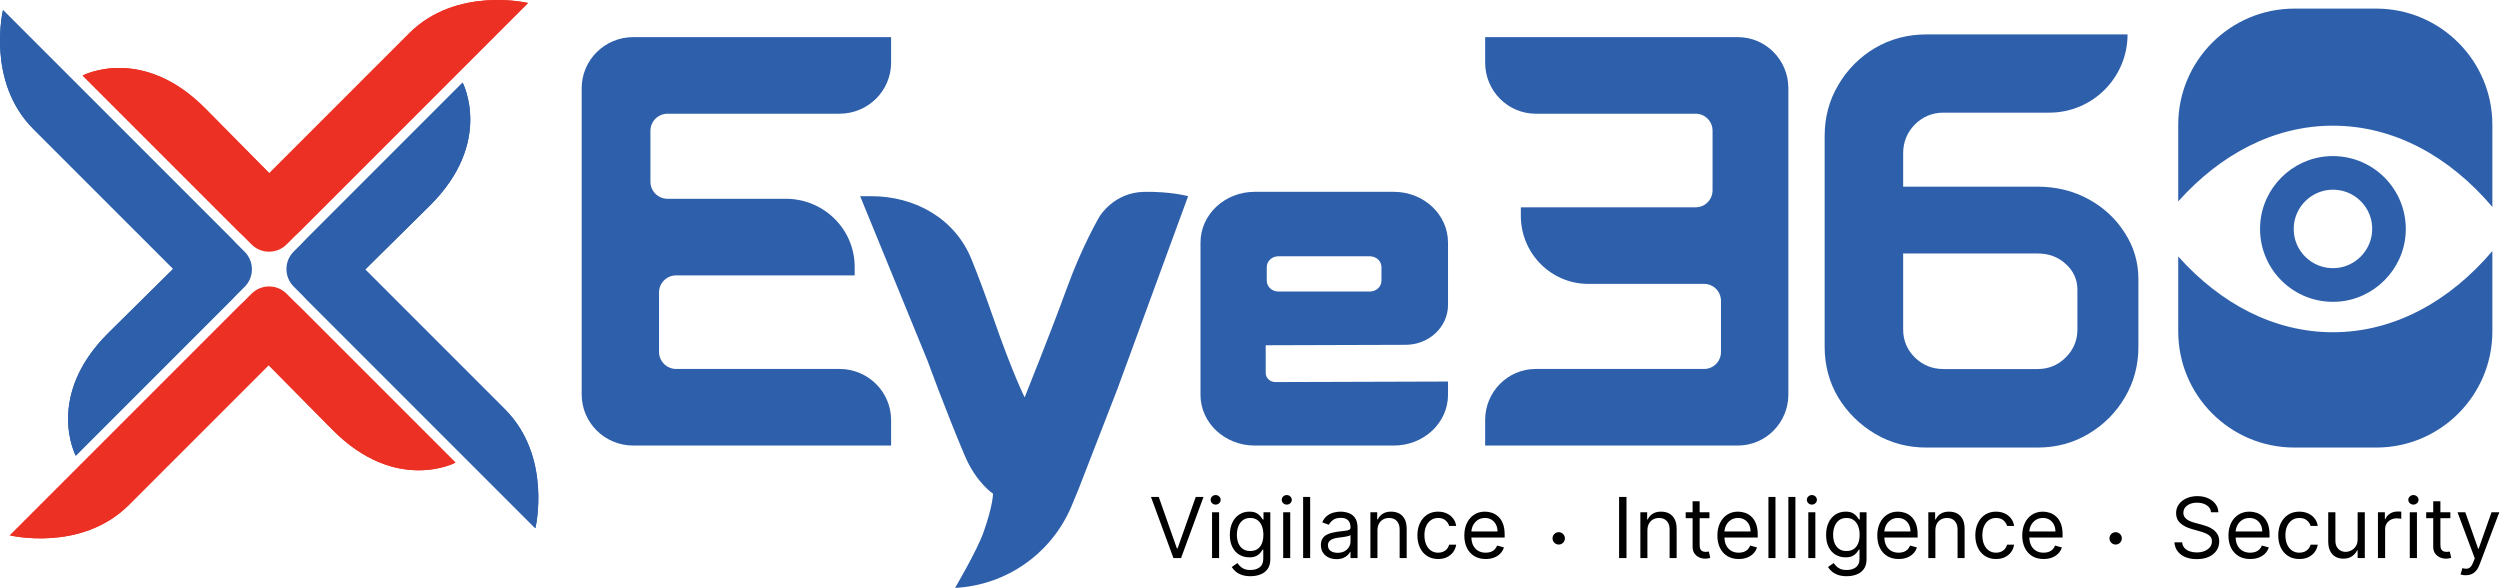 <?xml version="1.0" encoding="UTF-8"?>
<svg xmlns="http://www.w3.org/2000/svg" width="404" height="95" viewBox="0 0 404 95" fill="none">
  <path d="M139 31.702H140.77C147.892 31.702 154.341 35.325 157.006 41.929C158.021 44.444 159.18 47.515 160.473 51.238C163.689 60.506 165.585 64.211 165.585 64.211C165.585 64.211 169.891 53.496 172.402 46.578C174.913 39.659 177.685 34.985 177.685 34.985C177.685 34.985 179.984 31.102 184.842 31.006C189.179 30.922 192 31.702 192 31.702L180.582 62.837L174.277 79.087L173.193 81.702C170.004 89.405 162.664 94.581 154.338 95C154.338 95 157.865 89.033 158.939 86.005C160.473 81.681 160.473 79.778 160.473 79.778C160.473 79.778 157.776 78.062 155.871 73.551C152.729 66.11 149.907 58.336 149.907 58.336L139 31.702Z" fill="#2D5FAB"></path>
  <path d="M46.31 39.503C44.748 41.065 42.215 41.065 40.653 39.503L13.355 12.205C13.398 12.183 22.95 7.185 33.222 17.573L43.516 27.987L66.094 5.409C73.787 -2.284 85.328 0.485 85.328 0.485L46.31 39.503Z" fill="#EC3024"></path>
  <path d="M39.539 46.346C41.101 44.784 41.101 42.251 39.539 40.689L0.485 1.635C0.485 1.635 -2.283 13.175 5.41 20.869L27.987 43.445L17.574 53.74C7.161 64.034 12.241 73.644 12.241 73.644L39.539 46.346Z" fill="#2D5FAB"></path>
  <path d="M46.31 47.462C44.748 45.9 42.215 45.9 40.653 47.462L1.599 86.515C1.599 86.515 13.139 89.283 20.833 81.59L43.41 59.013L53.704 69.426C63.999 79.839 73.608 74.76 73.608 74.76L46.31 47.462Z" fill="#EC3024"></path>
  <path d="M47.461 40.653C45.899 42.215 45.899 44.747 47.461 46.309L86.515 85.363C86.515 85.363 89.283 73.823 81.59 66.13L59.013 43.553L69.426 33.259C79.839 22.964 74.759 13.355 74.759 13.355L47.461 40.653Z" fill="#2D5FAB"></path>
  <path d="M294.863 21.995C294.863 18.959 295.598 16.205 297.069 13.732C298.54 11.228 300.512 9.241 302.985 7.77C305.489 6.299 308.259 5.563 311.295 5.563H343.813V5.563C343.813 12.545 338.153 18.204 331.172 18.204H314.077C312.261 18.204 310.712 18.846 309.429 20.129C308.177 21.412 307.551 22.962 307.551 24.777V30.165H329.276C332.281 30.165 335.02 30.837 337.492 32.183C339.965 33.529 341.921 35.344 343.361 37.629C344.832 39.883 345.568 42.387 345.568 45.141V56.033C345.568 59.038 344.832 61.777 343.361 64.249C341.921 66.691 339.965 68.647 337.492 70.118C335.02 71.589 332.281 72.325 329.276 72.325H311.295C308.29 72.325 305.536 71.589 303.032 70.118C300.559 68.647 298.572 66.691 297.069 64.249C295.598 61.777 294.863 59.038 294.863 56.033V21.995ZM307.551 53.252C307.551 55.004 308.177 56.507 309.429 57.759C310.712 59.011 312.261 59.637 314.077 59.637H329.276C331.06 59.637 332.578 59.011 333.83 57.759C335.082 56.507 335.708 55.004 335.708 53.252V46.841C335.708 45.182 335.082 43.789 333.83 42.663C332.578 41.505 331.06 40.963 329.276 40.963H307.551V53.252Z" fill="#2D5FAB"></path>
  <path d="M225.254 31C230.084 31 234 34.671 234 39.2V49.28C234 52.83 230.937 55.711 227.151 55.723L204.539 55.793V60.279C204.539 61.09 205.241 61.746 206.106 61.743L234 61.656V63.8C234 68.329 230.084 72 225.254 72H202.746C197.916 72 194 68.329 194 63.8V39.2C194 34.671 197.916 31 202.746 31H225.254ZM206.582 41.415C205.547 41.415 204.708 42.202 204.708 43.172V45.352C204.708 46.322 205.547 47.109 206.582 47.109H221.372C222.407 47.109 223.246 46.322 223.246 45.352V43.172C223.246 42.202 222.407 41.415 221.372 41.415H206.582Z" fill="#2D5FAB"></path>
  <path d="M94 14.25C94 9.694 97.731 6 102.333 6H144V10.125C144 14.681 140.269 18.375 135.667 18.375H107.889C106.355 18.375 105.111 19.606 105.111 21.125V29.375C105.111 30.894 106.355 32.125 107.889 32.125H127.004C133.14 32.125 138.115 37.05 138.115 43.125V44.5H109.278C107.744 44.5 106.5 45.731 106.5 47.25V56.875C106.5 58.394 107.744 59.625 109.278 59.625H135.667C140.269 59.625 144 63.319 144 67.875V72H102.333C97.731 72 94 68.306 94 63.75V14.25Z" fill="#2D5FAB"></path>
  <path d="M289 63.75C289 68.306 285.344 72 280.833 72H240V67.875C240 63.319 243.656 59.625 248.167 59.625H275.389C276.892 59.625 278.111 58.394 278.111 56.875V48.625C278.111 47.106 276.892 45.875 275.389 45.875H256.656C250.643 45.875 245.767 40.95 245.767 34.875V33.5H274.028C275.531 33.5 276.75 32.269 276.75 30.75V21.125C276.75 19.606 275.531 18.375 274.028 18.375H248.167C243.656 18.375 240 14.681 240 10.125V6H280.833C285.344 6 289 9.694 289 14.25V63.75Z" fill="#2D5FAB"></path>
  <path d="M48.431 37.382C45.698 40.115 41.266 40.115 38.532 37.382L13.355 12.205C13.398 12.183 22.95 7.185 33.222 17.573L43.516 27.987L66.094 5.409C73.787 -2.284 85.328 0.485 85.328 0.485L48.431 37.382Z" fill="#EC3024"></path>
  <path d="M37.418 48.467C40.151 45.733 40.151 41.301 37.418 38.567L0.485 1.635C0.485 1.635 -2.283 13.175 5.41 20.869L27.987 43.445L17.574 53.74C7.161 64.034 12.241 73.644 12.241 73.644L37.418 48.467Z" fill="#2D5FAB"></path>
  <path d="M48.431 49.583C45.698 46.849 41.266 46.849 38.532 49.583L1.599 86.515C1.599 86.515 13.139 89.283 20.833 81.59L43.41 59.013L53.704 69.426C63.999 79.839 73.608 74.76 73.608 74.76L48.431 49.583Z" fill="#EC3024"></path>
  <path d="M49.582 38.531C46.849 41.265 46.849 45.697 49.582 48.431L86.515 85.363C86.515 85.363 89.283 73.823 81.59 66.13L59.013 43.553L69.426 33.259C79.839 22.964 74.759 13.355 74.759 13.355L49.582 38.531Z" fill="#2D5FAB"></path>
  <path d="M402.767 53.548C402.767 63.917 394.36 72.325 383.99 72.325H370.776C360.406 72.325 352 63.918 352 53.548V41.44C358.837 49.099 367.527 53.69 377 53.69C386.831 53.69 395.818 48.747 402.767 40.569V53.548ZM376.232 25.247C383.335 24.8 389.2 30.654 388.753 37.767C388.375 43.621 383.621 48.376 377.768 48.754C370.665 49.2 364.8 43.346 365.247 36.232C365.614 30.367 370.367 25.613 376.232 25.247ZM376.599 30.665C373.437 30.871 370.871 33.426 370.677 36.588C370.425 40.414 373.586 43.563 377.412 43.323C380.562 43.128 383.129 40.574 383.335 37.401C383.587 33.575 380.425 30.424 376.599 30.665ZM383.99 1.39C394.36 1.391 402.766 9.798 402.767 20.168V33.439C395.818 25.253 386.831 20.309 377 20.309C367.527 20.309 358.837 24.9 352 32.55V20.168C352 9.798 360.407 1.391 370.776 1.39H383.99Z" fill="#2D5FAB"></path>
  <path d="M400.471 88.678H400.55L402.631 82.777H403.888L400.688 91.262C400.544 91.644 400.365 91.961 400.152 92.212C399.94 92.466 399.692 92.653 399.41 92.775C399.132 92.897 398.818 92.959 398.468 92.959C398.271 92.959 398.096 92.943 397.942 92.911C397.789 92.882 397.682 92.853 397.623 92.824L397.918 91.821C398.199 91.892 398.448 91.918 398.664 91.898C398.88 91.879 399.071 91.784 399.238 91.614C399.408 91.447 399.564 91.175 399.705 90.799L399.921 90.221L397.133 82.777H398.39L400.471 88.678ZM355.092 80.174C355.74 80.174 356.316 80.287 356.82 80.516C357.324 80.741 357.724 81.049 358.019 81.441C358.316 81.834 358.473 82.279 358.489 82.777H357.312C357.253 82.289 357.013 81.91 356.595 81.64C356.176 81.37 355.662 81.234 355.053 81.234C354.608 81.234 354.219 81.305 353.885 81.446C353.554 81.588 353.295 81.782 353.108 82.029C352.925 82.277 352.834 82.558 352.834 82.873C352.834 83.136 352.898 83.363 353.025 83.553C353.156 83.739 353.323 83.895 353.526 84.02C353.729 84.143 353.942 84.244 354.164 84.324C354.387 84.401 354.592 84.465 354.778 84.513L355.799 84.782C356.061 84.85 356.352 84.944 356.673 85.062C356.997 85.181 357.306 85.343 357.601 85.549C357.898 85.751 358.145 86.012 358.338 86.33C358.531 86.648 358.627 87.039 358.627 87.502C358.627 88.035 358.485 88.518 358.2 88.948C357.919 89.379 357.506 89.721 356.963 89.975C356.423 90.228 355.767 90.356 354.994 90.356C354.274 90.356 353.65 90.242 353.123 90.014C352.599 89.785 352.187 89.467 351.886 89.059C351.588 88.65 351.42 88.177 351.381 87.637H352.638C352.67 88.01 352.798 88.318 353.021 88.562C353.246 88.803 353.531 88.984 353.875 89.103C354.222 89.218 354.595 89.275 354.994 89.275C355.459 89.275 355.876 89.201 356.246 89.054C356.616 88.903 356.909 88.694 357.125 88.428C357.341 88.158 357.449 87.842 357.449 87.482C357.449 87.155 357.356 86.887 357.169 86.682C356.982 86.476 356.737 86.309 356.433 86.181C356.128 86.052 355.799 85.939 355.445 85.843L354.208 85.496C353.423 85.274 352.801 84.957 352.343 84.546C351.885 84.135 351.655 83.597 351.655 82.932C351.655 82.379 351.808 81.897 352.112 81.485C352.42 81.071 352.832 80.749 353.35 80.52C353.87 80.289 354.451 80.174 355.092 80.174ZM363.516 82.681C363.908 82.681 364.296 82.745 364.679 82.873C365.062 83.002 365.41 83.211 365.725 83.5C366.039 83.786 366.289 84.165 366.476 84.638C366.662 85.11 366.756 85.692 366.756 86.383V86.865H361.28C361.297 87.358 361.393 87.78 361.571 88.133C361.771 88.519 362.048 88.813 362.401 89.016C362.755 89.215 363.165 89.314 363.633 89.314C363.937 89.314 364.213 89.273 364.458 89.189C364.707 89.103 364.922 88.974 365.102 88.804C365.282 88.63 365.42 88.414 365.519 88.157L366.638 88.466C366.52 88.839 366.322 89.166 366.044 89.449C365.766 89.729 365.422 89.948 365.013 90.106C364.604 90.26 364.143 90.337 363.633 90.337C362.906 90.337 362.28 90.179 361.753 89.864C361.229 89.546 360.825 89.102 360.54 88.533C360.259 87.961 360.118 87.296 360.118 86.537C360.118 85.779 360.259 85.111 360.54 84.532C360.825 83.951 361.221 83.496 361.729 83.172C362.239 82.844 362.835 82.681 363.516 82.681ZM371.562 82.681C372.093 82.681 372.571 82.777 372.996 82.97C373.421 83.163 373.769 83.433 374.041 83.78C374.313 84.127 374.481 84.532 374.547 84.995H373.389C373.3 84.658 373.103 84.358 372.799 84.098C372.498 83.834 372.092 83.703 371.582 83.703C371.13 83.703 370.734 83.818 370.394 84.05C370.057 84.278 369.793 84.601 369.604 85.019C369.417 85.433 369.323 85.92 369.323 86.48C369.323 87.052 369.415 87.549 369.599 87.974C369.785 88.398 370.047 88.728 370.384 88.963C370.724 89.197 371.124 89.314 371.582 89.314C371.883 89.314 372.156 89.263 372.401 89.16C372.647 89.057 372.855 88.91 373.025 88.717C373.196 88.524 373.317 88.292 373.389 88.022H374.547C374.481 88.46 374.319 88.853 374.061 89.203C373.805 89.55 373.467 89.826 373.045 90.032C372.626 90.235 372.138 90.337 371.582 90.337C370.875 90.337 370.265 90.173 369.755 89.845C369.244 89.517 368.852 89.065 368.577 88.49C368.302 87.915 368.165 87.258 368.165 86.519C368.165 85.767 368.305 85.103 368.587 84.527C368.872 83.949 369.268 83.496 369.775 83.172C370.286 82.844 370.882 82.681 371.562 82.681ZM377.4 87.405C377.4 87.945 377.554 88.376 377.861 88.697C378.172 89.019 378.569 89.18 379.05 89.18C379.338 89.18 379.631 89.108 379.929 88.963C380.23 88.818 380.482 88.596 380.685 88.297C380.891 87.998 380.994 87.617 380.994 87.154V82.777H382.152V90.183H380.994V88.929H380.915C380.738 89.305 380.464 89.624 380.091 89.888C379.718 90.148 379.246 90.278 378.677 90.278C378.206 90.278 377.786 90.177 377.42 89.975C377.053 89.769 376.765 89.46 376.556 89.049C376.346 88.634 376.241 88.112 376.241 87.482V82.777H377.4V87.405ZM394.369 82.777H395.979V83.741H394.369V88.061C394.369 88.382 394.417 88.624 394.512 88.784C394.61 88.942 394.734 89.048 394.885 89.103C395.039 89.154 395.201 89.18 395.371 89.18C395.498 89.18 395.603 89.173 395.685 89.16C395.766 89.144 395.832 89.131 395.881 89.121L396.117 90.144C396.039 90.172 395.929 90.201 395.788 90.231C395.647 90.263 395.469 90.278 395.253 90.278C394.926 90.278 394.605 90.209 394.291 90.071C393.98 89.933 393.721 89.722 393.515 89.439C393.312 89.157 393.21 88.8 393.21 88.369V83.741H392.071V82.777H393.21V81.003H394.369V82.777ZM387.756 82.666C387.884 82.669 387.98 82.674 388.046 82.681V83.838C388.007 83.828 387.916 83.813 387.775 83.794C387.638 83.772 387.493 83.761 387.339 83.761C386.972 83.761 386.644 83.836 386.356 83.987C386.072 84.135 385.846 84.341 385.679 84.605C385.515 84.865 385.434 85.162 385.434 85.496V90.182H384.275V82.777H385.395V83.895H385.473C385.61 83.529 385.859 83.232 386.219 83.004C386.579 82.776 386.985 82.661 387.437 82.661C387.522 82.661 387.628 82.663 387.756 82.666ZM390.578 90.182H389.419V82.777H390.578V90.182ZM363.516 83.703C363.054 83.703 362.655 83.815 362.317 84.04C361.984 84.262 361.727 84.551 361.547 84.908C361.393 85.214 361.305 85.538 361.283 85.882H365.577C365.577 85.464 365.492 85.091 365.322 84.764C365.155 84.436 364.916 84.177 364.605 83.987C364.298 83.798 363.934 83.703 363.516 83.703ZM390.008 80C390.234 80 390.428 80.076 390.588 80.227C390.751 80.378 390.833 80.559 390.833 80.772C390.833 80.984 390.751 81.165 390.588 81.316C390.428 81.468 390.234 81.543 390.008 81.543C389.782 81.543 389.587 81.467 389.424 81.316C389.263 81.165 389.184 80.984 389.184 80.772C389.184 80.559 389.264 80.378 389.424 80.227C389.587 80.076 389.782 80 390.008 80Z" fill="black"></path>
  <path d="M298.259 82.681C298.741 82.681 299.123 82.761 299.406 82.922C299.692 83.079 299.911 83.26 300.062 83.462C300.216 83.661 300.334 83.825 300.418 83.953H300.534V82.777H301.633V90.394C301.633 91.031 301.488 91.548 301.199 91.946C300.913 92.348 300.527 92.643 300.042 92.829C299.56 93.019 299.023 93.113 298.432 93.113C297.882 93.113 297.41 93.043 297.015 92.901C296.619 92.763 296.29 92.58 296.026 92.352C295.766 92.127 295.559 91.886 295.404 91.629L296.311 90.992C296.413 91.127 296.544 91.281 296.701 91.455C296.859 91.632 297.075 91.784 297.348 91.913C297.624 92.045 297.985 92.11 298.432 92.11C299.029 92.11 299.523 91.966 299.912 91.677C300.301 91.388 300.495 90.934 300.495 90.317V88.812H300.399C300.316 88.948 300.196 89.115 300.042 89.314C299.891 89.51 299.673 89.686 299.387 89.84C299.104 89.991 298.721 90.066 298.239 90.066C297.642 90.066 297.105 89.925 296.629 89.643C296.157 89.36 295.782 88.948 295.506 88.408C295.233 87.868 295.096 87.213 295.096 86.441C295.096 85.683 295.229 85.022 295.496 84.46C295.763 83.894 296.134 83.457 296.609 83.148C297.085 82.837 297.635 82.681 298.259 82.681ZM280.865 82.681C281.251 82.681 281.632 82.745 282.008 82.873C282.384 83.002 282.726 83.211 283.034 83.5C283.343 83.786 283.589 84.165 283.772 84.638C283.956 85.11 284.047 85.692 284.047 86.383V86.865H278.67C278.686 87.358 278.781 87.78 278.956 88.133C279.152 88.519 279.423 88.813 279.771 89.016C280.118 89.215 280.521 89.314 280.98 89.314C281.279 89.314 281.55 89.273 281.791 89.189C282.035 89.103 282.245 88.974 282.422 88.804C282.599 88.63 282.736 88.414 282.832 88.157L283.932 88.466C283.816 88.839 283.621 89.166 283.348 89.449C283.075 89.729 282.738 89.948 282.336 90.106C281.934 90.26 281.482 90.337 280.98 90.337C280.267 90.337 279.652 90.179 279.135 89.864C278.621 89.546 278.223 89.102 277.943 88.533C277.667 87.961 277.529 87.296 277.529 86.537C277.529 85.779 277.667 85.111 277.943 84.532C278.223 83.951 278.612 83.496 279.11 83.172C279.612 82.844 280.197 82.681 280.865 82.681ZM306.705 82.681C307.091 82.681 307.472 82.745 307.848 82.873C308.224 83.002 308.566 83.211 308.875 83.5C309.183 83.786 309.429 84.165 309.612 84.638C309.795 85.11 309.887 85.692 309.887 86.383V86.865H304.511C304.527 87.358 304.621 87.78 304.796 88.133C304.992 88.518 305.263 88.813 305.61 89.016C305.957 89.215 306.362 89.314 306.821 89.314C307.12 89.314 307.39 89.273 307.631 89.189C307.875 89.103 308.086 88.974 308.263 88.804C308.439 88.63 308.575 88.414 308.672 88.157L309.771 88.466C309.656 88.839 309.461 89.166 309.188 89.449C308.914 89.729 308.577 89.948 308.176 90.106C307.774 90.26 307.323 90.337 306.821 90.337C306.108 90.337 305.492 90.179 304.975 89.864C304.46 89.546 304.063 89.102 303.783 88.533C303.507 87.961 303.369 87.296 303.369 86.537C303.369 85.779 303.507 85.111 303.783 84.532C304.063 83.951 304.452 83.496 304.95 83.172C305.452 82.844 306.037 82.681 306.705 82.681ZM322.548 82.681C323.068 82.681 323.537 82.777 323.955 82.97C324.373 83.163 324.716 83.433 324.982 83.78C325.249 84.127 325.414 84.532 325.479 84.995H324.341C324.254 84.658 324.062 84.358 323.763 84.098C323.467 83.834 323.069 83.703 322.567 83.703C322.124 83.703 321.735 83.818 321.4 84.05C321.069 84.278 320.81 84.601 320.624 85.019C320.441 85.433 320.35 85.92 320.35 86.48C320.35 87.051 320.439 87.549 320.619 87.974C320.802 88.398 321.06 88.728 321.391 88.963C321.725 89.198 322.117 89.314 322.567 89.314C322.863 89.314 323.131 89.263 323.372 89.16C323.613 89.057 323.817 88.91 323.984 88.717C324.151 88.524 324.27 88.292 324.341 88.022H325.479C325.414 88.459 325.256 88.853 325.002 89.203C324.751 89.55 324.418 89.826 324.004 90.032C323.593 90.235 323.114 90.337 322.567 90.337C321.873 90.337 321.275 90.173 320.773 89.845C320.272 89.517 319.886 89.066 319.616 88.49C319.346 87.915 319.212 87.258 319.212 86.519C319.212 85.767 319.35 85.103 319.626 84.527C319.906 83.949 320.295 83.496 320.793 83.172C321.294 82.844 321.879 82.681 322.548 82.681ZM330.132 82.681C330.517 82.681 330.898 82.745 331.274 82.873C331.65 83.002 331.993 83.211 332.302 83.5C332.61 83.786 332.856 84.165 333.039 84.638C333.222 85.11 333.313 85.692 333.313 86.383V86.865H327.938C327.954 87.358 328.048 87.78 328.223 88.133C328.419 88.519 328.691 88.813 329.038 89.016C329.385 89.215 329.789 89.314 330.248 89.314C330.547 89.314 330.817 89.273 331.058 89.189C331.302 89.103 331.513 88.974 331.689 88.804C331.866 88.63 332.002 88.414 332.099 88.157L333.198 88.466C333.083 88.838 332.888 89.166 332.615 89.449C332.342 89.729 332.004 89.948 331.603 90.106C331.201 90.26 330.749 90.337 330.248 90.337C329.535 90.337 328.919 90.179 328.401 89.864C327.887 89.546 327.491 89.102 327.211 88.533C326.935 87.961 326.796 87.296 326.796 86.537C326.796 85.779 326.935 85.111 327.211 84.532C327.491 83.951 327.879 83.496 328.377 83.172C328.878 82.844 329.463 82.681 330.132 82.681ZM274.663 82.777H276.244V83.741H274.663V88.061C274.663 88.382 274.71 88.624 274.803 88.784C274.899 88.942 275.021 89.048 275.169 89.103C275.32 89.154 275.479 89.18 275.646 89.18C275.772 89.18 275.875 89.173 275.955 89.16C276.035 89.144 276.099 89.131 276.147 89.121L276.379 90.144C276.302 90.172 276.194 90.202 276.057 90.231C275.919 90.263 275.743 90.278 275.531 90.278C275.21 90.278 274.894 90.21 274.586 90.071C274.281 89.933 274.027 89.722 273.824 89.439C273.625 89.157 273.525 88.8 273.525 88.369V83.741H272.407V82.777H273.525V81.003H274.663V82.777ZM262.84 90.183H261.644V80.309H262.84V90.183ZM268.438 82.681C268.94 82.681 269.379 82.784 269.755 82.989C270.131 83.192 270.423 83.501 270.632 83.915C270.841 84.326 270.945 84.847 270.945 85.477V90.183H269.808V85.554C269.808 84.972 269.657 84.519 269.354 84.194C269.052 83.867 268.637 83.703 268.11 83.703C267.747 83.703 267.423 83.781 267.137 83.939C266.854 84.096 266.631 84.326 266.467 84.628C266.303 84.93 266.221 85.297 266.221 85.728V90.183H265.083V82.777H266.182V83.934H266.278C266.452 83.558 266.716 83.255 267.069 83.027C267.423 82.796 267.879 82.681 268.438 82.681ZM286.916 90.183H285.778V80.309H286.916V90.183ZM290.138 90.183H289V80.309H290.138V90.183ZM314.973 82.681C315.474 82.681 315.913 82.784 316.289 82.989C316.665 83.192 316.958 83.5 317.167 83.915C317.376 84.326 317.48 84.847 317.48 85.477V90.183H316.343V85.554C316.343 84.972 316.191 84.519 315.889 84.194C315.587 83.867 315.172 83.703 314.646 83.703C314.283 83.703 313.958 83.781 313.672 83.939C313.389 84.096 313.165 84.326 313.001 84.628C312.837 84.93 312.756 85.297 312.756 85.728V90.183H311.617V82.777H312.717V83.934H312.813C312.987 83.558 313.25 83.255 313.604 83.027C313.957 82.796 314.414 82.681 314.973 82.681ZM293.359 90.182H292.222V82.777H293.359V90.182ZM298.394 83.703C297.911 83.703 297.51 83.825 297.188 84.069C296.87 84.314 296.63 84.641 296.47 85.053C296.312 85.464 296.233 85.921 296.233 86.422C296.233 86.936 296.314 87.391 296.475 87.786C296.639 88.178 296.88 88.487 297.198 88.712C297.52 88.933 297.918 89.044 298.394 89.044C298.85 89.044 299.236 88.94 299.551 88.731C299.866 88.522 300.105 88.221 300.269 87.829C300.432 87.437 300.515 86.968 300.515 86.422C300.515 85.888 300.434 85.417 300.273 85.009C300.113 84.601 299.875 84.281 299.561 84.05C299.246 83.818 298.856 83.703 298.394 83.703ZM280.865 83.703C280.412 83.703 280.02 83.815 279.688 84.04C279.361 84.262 279.108 84.552 278.932 84.908C278.78 85.214 278.695 85.538 278.673 85.882H282.89C282.89 85.464 282.807 85.091 282.64 84.764C282.476 84.436 282.241 84.177 281.936 83.987C281.633 83.798 281.277 83.703 280.865 83.703ZM306.705 83.703C306.252 83.703 305.859 83.815 305.528 84.04C305.201 84.262 304.948 84.552 304.771 84.908C304.62 85.214 304.534 85.538 304.513 85.882H308.73C308.73 85.464 308.646 85.091 308.479 84.764C308.316 84.436 308.081 84.177 307.775 83.987C307.473 83.798 307.116 83.703 306.705 83.703ZM330.132 83.703C329.679 83.703 329.287 83.815 328.956 84.04C328.628 84.262 328.376 84.551 328.199 84.908C328.048 85.214 327.961 85.538 327.939 85.882H332.157C332.157 85.464 332.073 85.091 331.906 84.764C331.742 84.436 331.507 84.177 331.202 83.987C330.9 83.798 330.543 83.703 330.132 83.703ZM292.8 80C293.022 80 293.212 80.076 293.369 80.227C293.53 80.378 293.61 80.559 293.61 80.772C293.61 80.984 293.53 81.165 293.369 81.316C293.212 81.468 293.022 81.543 292.8 81.543C292.578 81.543 292.387 81.467 292.227 81.316C292.069 81.165 291.99 80.984 291.99 80.772C291.99 80.559 292.069 80.378 292.227 80.227C292.387 80.076 292.578 80 292.8 80Z" fill="black"></path>
  <path d="M201.906 82.681C202.388 82.681 202.771 82.761 203.054 82.922C203.34 83.079 203.558 83.26 203.709 83.462C203.863 83.661 203.982 83.825 204.065 83.953H204.182V82.777H205.281V90.394C205.281 91.031 205.136 91.548 204.847 91.946C204.561 92.348 204.175 92.643 203.689 92.829C203.207 93.019 202.67 93.113 202.079 93.113C201.53 93.113 201.057 93.043 200.662 92.901C200.267 92.763 199.937 92.58 199.674 92.352C199.414 92.127 199.206 91.886 199.052 91.629L199.958 90.992C200.061 91.127 200.191 91.281 200.349 91.455C200.506 91.632 200.722 91.784 200.995 91.913C201.271 92.045 201.633 92.11 202.079 92.11C202.677 92.11 203.171 91.966 203.56 91.677C203.948 91.388 204.143 90.934 204.143 90.317V88.812H204.047C203.963 88.948 203.844 89.115 203.689 89.314C203.538 89.51 203.32 89.686 203.034 89.84C202.751 89.991 202.369 90.066 201.887 90.066C201.289 90.066 200.752 89.925 200.276 89.643C199.804 89.36 199.43 88.948 199.153 88.408C198.88 87.868 198.743 87.213 198.743 86.441C198.743 85.683 198.877 85.022 199.144 84.46C199.41 83.894 199.781 83.457 200.257 83.148C200.733 82.837 201.283 82.681 201.906 82.681ZM216.642 82.681C216.879 82.681 217.153 82.71 217.461 82.768C217.773 82.822 218.073 82.936 218.362 83.109C218.655 83.283 218.897 83.545 219.09 83.895C219.283 84.246 219.38 84.716 219.38 85.304V90.183H218.242V89.18H218.184C218.106 89.34 217.978 89.512 217.798 89.695C217.618 89.878 217.379 90.035 217.08 90.163C216.781 90.292 216.416 90.356 215.985 90.356C215.516 90.355 215.09 90.267 214.708 90.091C214.326 89.911 214.022 89.652 213.797 89.314C213.572 88.974 213.459 88.562 213.459 88.08C213.459 87.656 213.543 87.312 213.71 87.049C213.877 86.782 214.1 86.573 214.38 86.422C214.66 86.271 214.968 86.158 215.306 86.084C215.646 86.007 215.989 85.946 216.333 85.901C216.783 85.844 217.147 85.799 217.427 85.77C217.71 85.738 217.915 85.685 218.044 85.611C218.176 85.537 218.242 85.409 218.242 85.227V85.188C218.242 84.712 218.112 84.343 217.852 84.079C217.594 83.816 217.204 83.684 216.68 83.684C216.137 83.684 215.711 83.802 215.402 84.04C215.094 84.278 214.876 84.532 214.751 84.802L213.672 84.416C213.865 83.966 214.121 83.616 214.442 83.365C214.767 83.111 215.121 82.935 215.503 82.835C215.889 82.732 216.269 82.681 216.642 82.681ZM232.387 82.681C232.907 82.681 233.377 82.777 233.795 82.97C234.213 83.163 234.555 83.433 234.821 83.78C235.088 84.127 235.254 84.532 235.318 84.995H234.181C234.094 84.658 233.9 84.358 233.602 84.098C233.306 83.834 232.907 83.703 232.406 83.703C231.963 83.703 231.574 83.818 231.239 84.05C230.908 84.278 230.65 84.601 230.464 85.019C230.281 85.433 230.188 85.92 230.188 86.48C230.188 87.052 230.279 87.549 230.459 87.974C230.642 88.398 230.898 88.728 231.229 88.963C231.564 89.198 231.956 89.314 232.406 89.314C232.702 89.314 232.97 89.263 233.211 89.16C233.452 89.057 233.656 88.909 233.823 88.717C233.99 88.524 234.11 88.292 234.181 88.022H235.318C235.254 88.46 235.095 88.853 234.841 89.203C234.59 89.55 234.257 89.826 233.843 90.032C233.431 90.235 232.953 90.337 232.406 90.337C231.712 90.337 231.115 90.172 230.613 89.845C230.112 89.517 229.726 89.065 229.456 88.49C229.186 87.915 229.051 87.258 229.051 86.519C229.051 85.766 229.189 85.103 229.466 84.527C229.745 83.949 230.134 83.496 230.632 83.172C231.133 82.844 231.718 82.681 232.387 82.681ZM239.971 82.681C240.356 82.681 240.737 82.745 241.113 82.873C241.489 83.002 241.832 83.211 242.141 83.5C242.449 83.786 242.695 84.165 242.878 84.638C243.061 85.11 243.152 85.692 243.152 86.383V86.865H237.776C237.793 87.358 237.887 87.78 238.062 88.133C238.258 88.518 238.529 88.813 238.876 89.016C239.223 89.215 239.627 89.314 240.087 89.314C240.386 89.314 240.656 89.273 240.896 89.189C241.141 89.103 241.352 88.974 241.528 88.804C241.705 88.63 241.841 88.414 241.938 88.157L243.037 88.466C242.921 88.838 242.727 89.166 242.454 89.449C242.181 89.729 241.843 89.948 241.441 90.106C241.04 90.26 240.588 90.337 240.087 90.337C239.374 90.337 238.758 90.179 238.24 89.864C237.726 89.546 237.328 89.102 237.049 88.533C236.773 87.961 236.635 87.296 236.635 86.537C236.635 85.779 236.773 85.111 237.049 84.532C237.328 83.951 237.718 83.496 238.216 83.172C238.717 82.844 239.302 82.681 239.971 82.681ZM190.186 88.62H190.301L193.232 80.309H194.485L190.86 90.183H189.626L186 80.309H187.254L190.186 88.62ZM211.723 90.183H210.585V80.309H211.723V90.183ZM224.812 82.681C225.314 82.681 225.753 82.784 226.129 82.989C226.505 83.192 226.797 83.501 227.006 83.915C227.215 84.326 227.319 84.847 227.319 85.477V90.183H226.182V85.554C226.182 84.972 226.031 84.519 225.729 84.194C225.426 83.867 225.011 83.703 224.484 83.703C224.121 83.703 223.797 83.781 223.511 83.939C223.228 84.096 223.005 84.326 222.841 84.628C222.677 84.93 222.595 85.297 222.595 85.728V90.183H221.457V82.777H222.556V83.934H222.652C222.826 83.558 223.09 83.255 223.443 83.027C223.797 82.796 224.253 82.681 224.812 82.681ZM197.007 90.182H195.869V82.777H197.007V90.182ZM208.501 90.182H207.363V82.777H208.501V90.182ZM218.242 86.46C218.194 86.518 218.088 86.571 217.924 86.619C217.763 86.664 217.576 86.705 217.364 86.74C217.155 86.772 216.951 86.801 216.752 86.827C216.556 86.85 216.397 86.869 216.274 86.885C215.979 86.923 215.702 86.986 215.445 87.072C215.191 87.156 214.986 87.283 214.828 87.453C214.674 87.62 214.597 87.849 214.597 88.138C214.597 88.533 214.744 88.833 215.036 89.035C215.332 89.234 215.706 89.334 216.159 89.334C216.609 89.334 216.988 89.245 217.297 89.068C217.609 88.892 217.844 88.663 218.001 88.384C218.162 88.104 218.242 87.81 218.242 87.502V86.46ZM202.041 83.703C201.559 83.703 201.157 83.825 200.836 84.069C200.518 84.314 200.278 84.641 200.117 85.053C199.96 85.464 199.881 85.921 199.881 86.422C199.881 86.936 199.961 87.391 200.122 87.786C200.286 88.178 200.528 88.487 200.846 88.712C201.167 88.933 201.565 89.044 202.041 89.044C202.497 89.044 202.883 88.94 203.198 88.731C203.513 88.522 203.752 88.221 203.916 87.829C204.08 87.437 204.162 86.968 204.162 86.422C204.162 85.888 204.082 85.417 203.921 85.009C203.76 84.601 203.523 84.281 203.208 84.05C202.893 83.818 202.504 83.703 202.041 83.703ZM239.971 83.703C239.518 83.703 239.126 83.815 238.795 84.04C238.467 84.262 238.214 84.551 238.037 84.908C237.886 85.214 237.8 85.538 237.778 85.882H241.996C241.996 85.464 241.912 85.091 241.745 84.764C241.581 84.436 241.346 84.177 241.041 83.987C240.739 83.798 240.382 83.703 239.971 83.703ZM196.447 80C196.669 80 196.859 80.076 197.017 80.227C197.177 80.378 197.258 80.559 197.258 80.772C197.258 80.984 197.177 81.165 197.017 81.316C196.859 81.467 196.669 81.543 196.447 81.543C196.226 81.543 196.035 81.467 195.874 81.316C195.717 81.165 195.638 80.984 195.638 80.772C195.638 80.559 195.717 80.378 195.874 80.227C196.035 80.076 196.226 80 196.447 80ZM207.942 80C208.164 80 208.353 80.076 208.511 80.227C208.671 80.378 208.752 80.559 208.752 80.772C208.752 80.984 208.671 81.165 208.511 81.316C208.353 81.467 208.164 81.543 207.942 81.543C207.721 81.543 207.529 81.468 207.368 81.316C207.211 81.165 207.132 80.984 207.132 80.772C207.132 80.559 207.211 80.378 207.368 80.227C207.529 80.076 207.721 80 207.942 80Z" fill="black"></path>
  <circle cx="251.889" cy="87" r="1" fill="black"></circle>
  <circle cx="341.889" cy="87" r="1" fill="black"></circle>
</svg>
